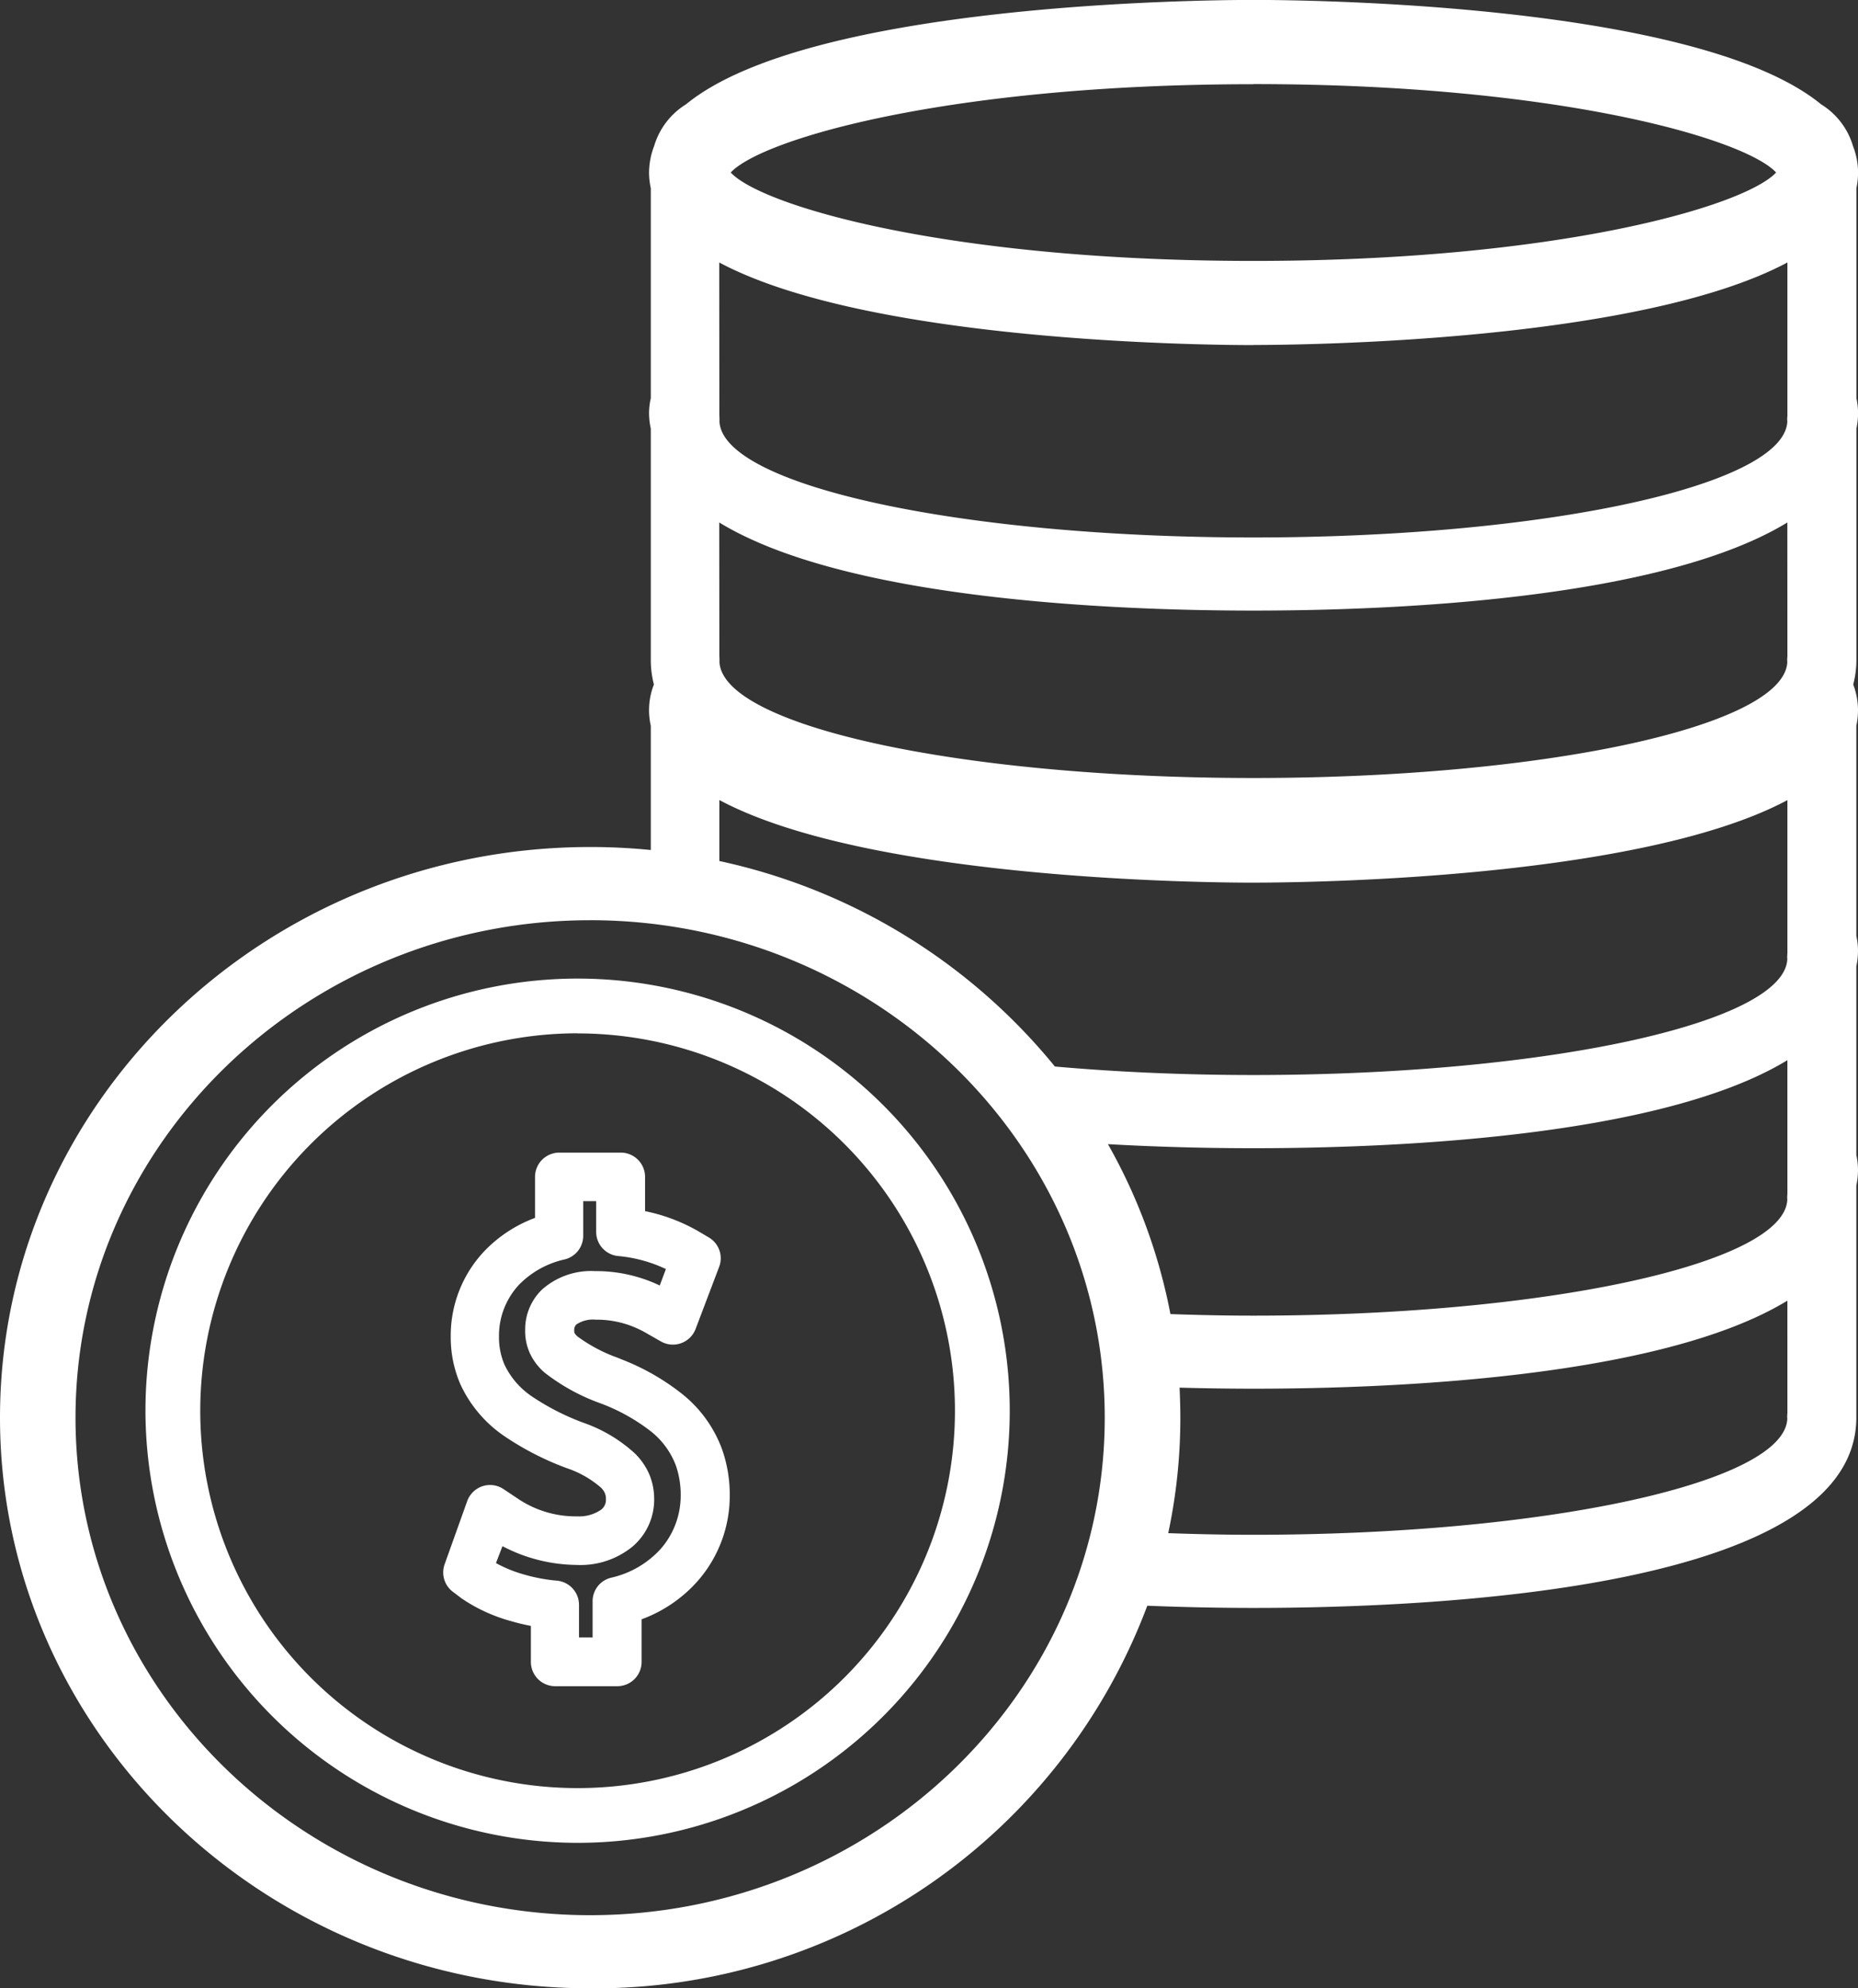 <svg id="Componente_70_1" data-name="Componente 70 – 1" xmlns="http://www.w3.org/2000/svg" width="77.752" height="83.208" viewBox="0 0 77.752 83.208">
  <rect x="0" y="0" width="77.752" height="83.208" fill="#333333" stroke="none"/>
  <path id="Trazado_437" data-name="Trazado 437" d="M1024.773,561.215a24.687,24.687,0,0,0,23.313-16.011c1.672.068,3.2.092,4.445.092,7.586,0,25.226-.775,25.226-7.965l0-.063,0-.055v-9.595a3.284,3.284,0,0,0,.07-.658,3.135,3.135,0,0,0-.07-.621v-7.892a3.312,3.312,0,0,0,.07-.66,3.107,3.107,0,0,0-.07-.618v-8.788a3.287,3.287,0,0,0,.07-.658,3.088,3.088,0,0,0-.2-1.072,4.035,4.035,0,0,0,.133-.988l0-.063,0-.058v-9.595a3.288,3.288,0,0,0,.07-.658,3.106,3.106,0,0,0-.07-.618v-8.788a3.287,3.287,0,0,0,.07-.658,3.118,3.118,0,0,0-.214-1.111,3.07,3.07,0,0,0-1.331-1.74c-5.157-4.226-21.573-4.37-23.752-4.37s-18.6.144-23.752,4.37a3.081,3.081,0,0,0-1.331,1.74,3.169,3.169,0,0,0-.214,1.111,3.11,3.11,0,0,0,.073.658v8.788a2.9,2.9,0,0,0-.073.618,3.112,3.112,0,0,0,.073.658v9.715a4.074,4.074,0,0,0,.13.99,2.94,2.94,0,0,0-.13,1.727v5.2a25.3,25.3,0,0,0-2.534-.126c-13.619,0-24.7,10.714-24.7,23.879S1011.154,561.215,1024.773,561.215Zm50.1-24.079c-.006.06-.009.123-.009.173l.005.079c-.141,2.678-10.109,4.847-22.343,4.847-1.217,0-2.4-.026-3.564-.068a23.128,23.128,0,0,0,.507-4.831c0-.422-.014-.841-.032-1.258,1.138.031,2.19.044,3.089.044,5.689,0,17.025-.437,22.346-3.684Zm0-9.17c-.006.06-.009.12-.009.173l.005.079c-.141,2.678-10.109,4.847-22.343,4.847-1.182,0-2.339-.026-3.472-.066a23.3,23.3,0,0,0-2.615-7.111c2.312.131,4.439.17,6.087.17,5.689,0,17.025-.437,22.346-3.684Zm0-22.5c-.006.058-.009.121-.009.173l.005.079c-.141,2.678-10.109,4.847-22.343,4.847s-22.2-2.172-22.343-4.85a1.43,1.43,0,0,0,0-.152c0-.029,0-.063-.005-.1l-.005-5.591c5.318,3.249,16.665,3.687,22.351,3.687s17.025-.438,22.346-3.687Zm-22.346-23.94c12.684,0,20.546,2.274,21.874,3.7-1.328,1.42-9.187,3.7-21.874,3.7s-20.546-2.277-21.874-3.7C1031.984,483.805,1039.844,481.531,1052.53,481.531Zm0,10.918c2.008,0,16.115-.126,22.346-3.453V495.4c-.006.06-.009.121-.009.173l.005.081c-.141,2.675-10.109,4.845-22.343,4.845s-22.2-2.169-22.343-4.847a1.431,1.431,0,0,0,0-.152c0-.029,0-.063-.005-.1l-.005-6.409C1036.41,492.323,1050.522,492.449,1052.53,492.449Zm0,22.5c2.008,0,16.115-.123,22.346-3.453V517.9c-.006.058-.009.12-.009.17l.005.081c-.141,2.678-10.109,4.844-22.343,4.844-2.938,0-5.735-.128-8.307-.356a24.874,24.874,0,0,0-14.041-8.6l0-2.552C1036.41,514.822,1050.522,514.945,1052.53,514.945Zm-27.757,1.572c11.876,0,21.535,9.338,21.535,20.819s-9.659,20.819-21.535,20.819-21.535-9.338-21.535-20.819S1012.9,516.517,1024.773,516.517Z" transform="translate(-1000.075 -478.007)" fill="#fff"/>
  <path id="Trazado_438" data-name="Trazado 438" d="M1021.131,530.678a18.084,18.084,0,1,0-18.083-18.084A18.105,18.105,0,0,0,1021.131,530.678Zm0-33.873a15.791,15.791,0,1,1-15.79,15.79A15.806,15.806,0,0,1,1021.131,496.8Z" transform="translate(-996.961 -453.558)" fill="#fff"/>
  <path id="Trazado_439" data-name="Trazado 439" d="M1007.735,515.036a6.877,6.877,0,0,0,2.056.95c.282.083.564.151.85.206V517.7a1.017,1.017,0,0,0,1.018,1.015h2.6a1.016,1.016,0,0,0,1.015-1.015v-1.785a5.786,5.786,0,0,0,2.356-1.612,5.405,5.405,0,0,0,1.333-3.564,5.712,5.712,0,0,0-.321-1.936,5.288,5.288,0,0,0-1.67-2.317,9.756,9.756,0,0,0-2.554-1.456l-.1-.044a6.57,6.57,0,0,1-1.717-.9.617.617,0,0,1-.133-.149.4.4,0,0,1-.013-.133.313.313,0,0,1,.084-.222,1.241,1.241,0,0,1,.812-.206,4.124,4.124,0,0,1,1.346.211,4.379,4.379,0,0,1,.812.373l.571.326a1.015,1.015,0,0,0,1.453-.519l.986-2.6a1.01,1.01,0,0,0-.436-1.234l-.41-.243a7.449,7.449,0,0,0-2.254-.856V497.4a1.016,1.016,0,0,0-1.015-1.015h-2.572a1.017,1.017,0,0,0-1.018,1.015v1.717a5.654,5.654,0,0,0-2.137,1.409,5.145,5.145,0,0,0-1.39,3.554,4.939,4.939,0,0,0,.4,1.991,5.318,5.318,0,0,0,1.85,2.184,12.193,12.193,0,0,0,2.6,1.333,4.245,4.245,0,0,1,1.43.811.735.735,0,0,1,.17.238.578.578,0,0,1,.044.25.516.516,0,0,1-.2.441,1.622,1.622,0,0,1-1,.279,4.322,4.322,0,0,1-2.486-.741l-.6-.4a1.015,1.015,0,0,0-.882-.12,1.027,1.027,0,0,0-.636.621l-.945,2.643a1.014,1.014,0,0,0,.365,1.169Zm1.717-2.181a6.784,6.784,0,0,0,3.1.785,3.439,3.439,0,0,0,2.325-.754,2.573,2.573,0,0,0,.923-1.988,2.676,2.676,0,0,0-.206-1.054,2.748,2.748,0,0,0-.6-.869,6.177,6.177,0,0,0-2.121-1.273,10.141,10.141,0,0,1-2.168-1.1,3.312,3.312,0,0,1-1.169-1.344,2.909,2.909,0,0,1-.23-1.179,3.131,3.131,0,0,1,.837-2.163,3.836,3.836,0,0,1,1.913-1.062,1.017,1.017,0,0,0,.775-.989v-1.448h.542v1.286a1.016,1.016,0,0,0,.918,1.01,5.87,5.87,0,0,1,2,.545l-.258.689a5.877,5.877,0,0,0-.71-.287,6.186,6.186,0,0,0-2-.316,3.091,3.091,0,0,0-2.221.777,2.314,2.314,0,0,0-.7,1.68,2.234,2.234,0,0,0,.206,1,2.4,2.4,0,0,0,.626.806,8.421,8.421,0,0,0,2.335,1.276h0a7.982,7.982,0,0,1,2.09,1.164,3.321,3.321,0,0,1,1.051,1.437,3.734,3.734,0,0,1,.2,1.252,3.388,3.388,0,0,1-.832,2.228l0,0a3.975,3.975,0,0,1-2.082,1.211,1.011,1.011,0,0,0-.772.983v1.518h-.569V515.31a1.018,1.018,0,0,0-.926-1.012,7.1,7.1,0,0,1-1.385-.261,5.407,5.407,0,0,1-1.164-.475Z" transform="translate(-988.425 -448.15)" fill="#fff"/>
</svg>
